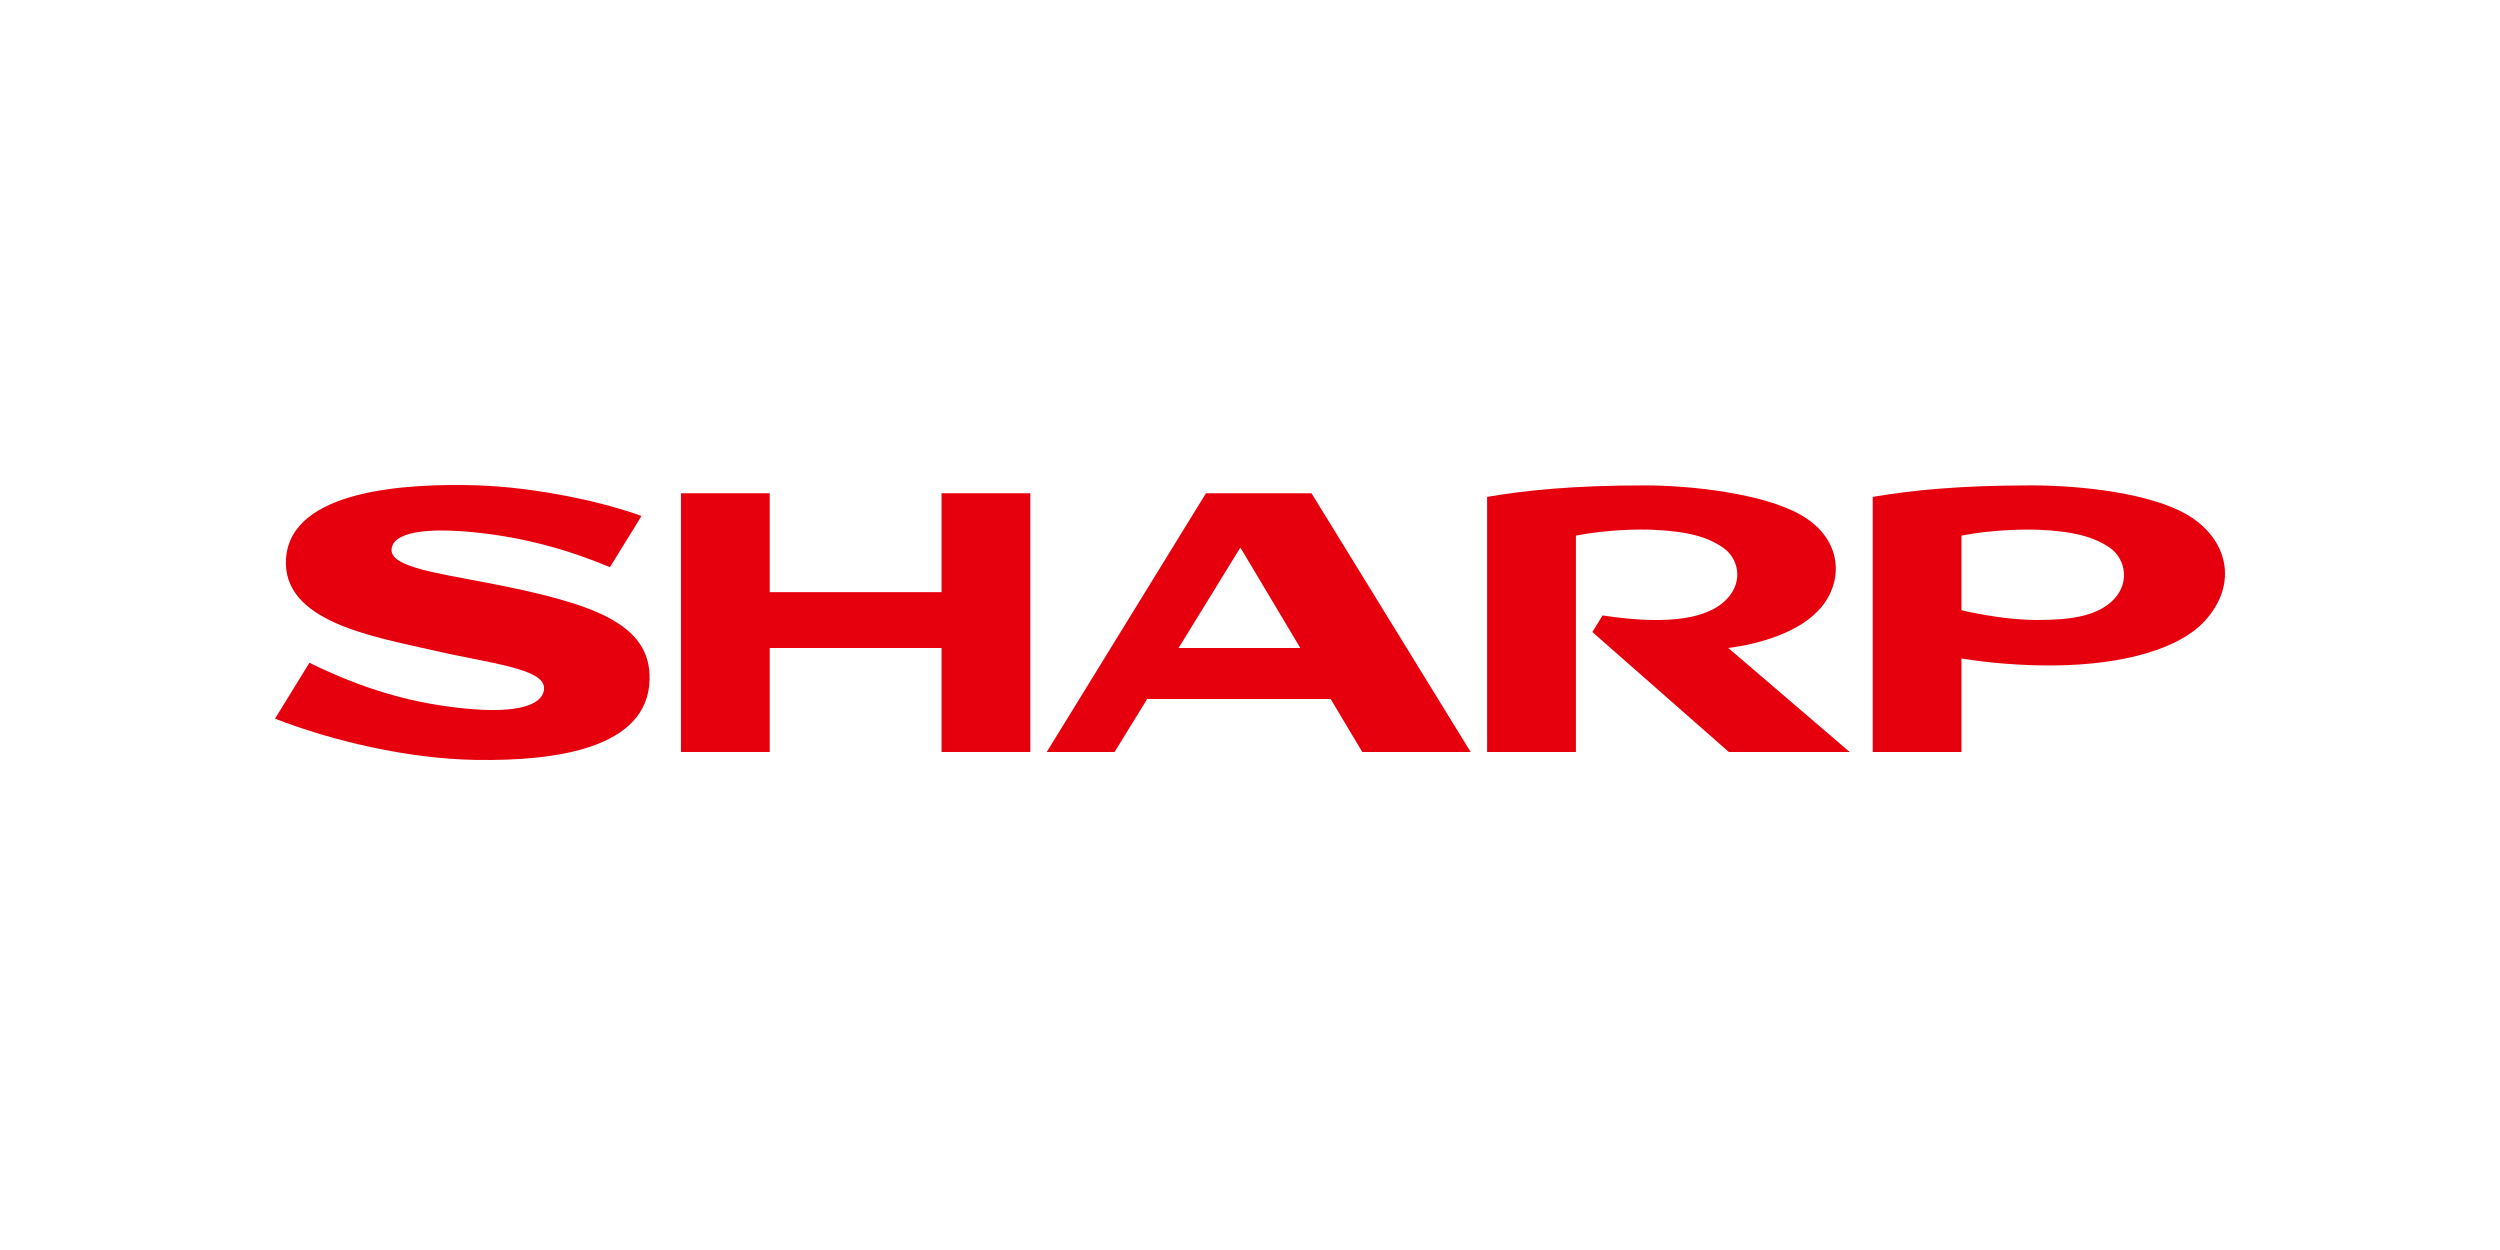 <?xml version="1.0" encoding="UTF-8"?> <svg xmlns="http://www.w3.org/2000/svg" width="500" height="250" viewBox="0 0 500 250" fill="none"><rect width="500" height="250" fill="white"></rect><path d="M188.307 118.431H153.944V98.653H136.188V150.396H153.944V129.597H188.307V150.396H206.06V98.653H188.307V118.431Z" fill="#E6000D"></path><path d="M235.717 129.597L248.073 109.507L260.059 129.597H235.717ZM241.189 98.653L209.349 150.396H222.915L229.436 139.806H266.138L272.453 150.396H294.132L262.3 98.653H241.189Z" fill="#E6000D"></path><path d="M364.561 121.071C368.795 115.586 368.217 107.557 360.109 102.95C352.538 98.661 338.09 97.079 329.068 97.079C314.628 97.079 305.33 98.041 297.423 99.374V150.396H315.18V107.121C321.574 105.874 328.063 105.842 330.492 105.951C337.538 106.268 341.5 107.346 344.676 109.579C347.948 111.879 348.833 116.998 344.584 120.542C341.405 123.192 334.944 125.282 320.504 123.088L318.474 126.408L345.769 150.396H369.936L345.654 129.597C351.491 128.862 360.34 126.543 364.561 121.071Z" fill="#E6000D"></path><path d="M97.27 116.53C87.027 114.565 78.315 113.329 78.315 110.043C78.315 106.385 85.357 105.448 95.334 106.513C104.772 107.495 113.68 109.938 121.986 113.441L128.295 103.201C121.584 100.667 107.747 97.428 95.201 97.061C81.433 96.661 58.212 97.886 57.21 111.65C56.293 124.263 74.434 127.27 86.33 130.004C97.928 132.693 108.815 133.655 108.815 137.626C108.815 140.427 104.974 142.614 94.834 141.857C82.641 140.949 72.249 137.643 61.881 132.55L55 143.738C66.494 148.19 81.559 151.757 95.144 151.983C111.279 152.244 129.513 149.666 129.916 135.981C130.253 124.562 118.311 120.578 97.27 116.53Z" fill="#E6000D"></path><path d="M421.922 120.65C418.853 123.134 414.368 124.018 407.307 123.998C402.086 123.975 396.685 123.034 392.292 122.044V107.121C398.684 105.874 405.285 105.856 407.708 105.951C414.805 106.245 418.93 107.439 421.999 109.579C425.199 111.793 426.258 117.126 421.922 120.65ZM437.44 102.95C430.215 98.724 416.675 97.079 406.296 97.079C391.848 97.079 382.45 98.041 374.542 99.374V150.396H392.292V131.697C397.775 132.61 404.659 133.143 410.599 133.093C425.132 132.978 435.926 129.597 440.85 124.306C447.855 116.767 445.507 107.671 437.44 102.95Z" fill="#E6000D"></path></svg> 